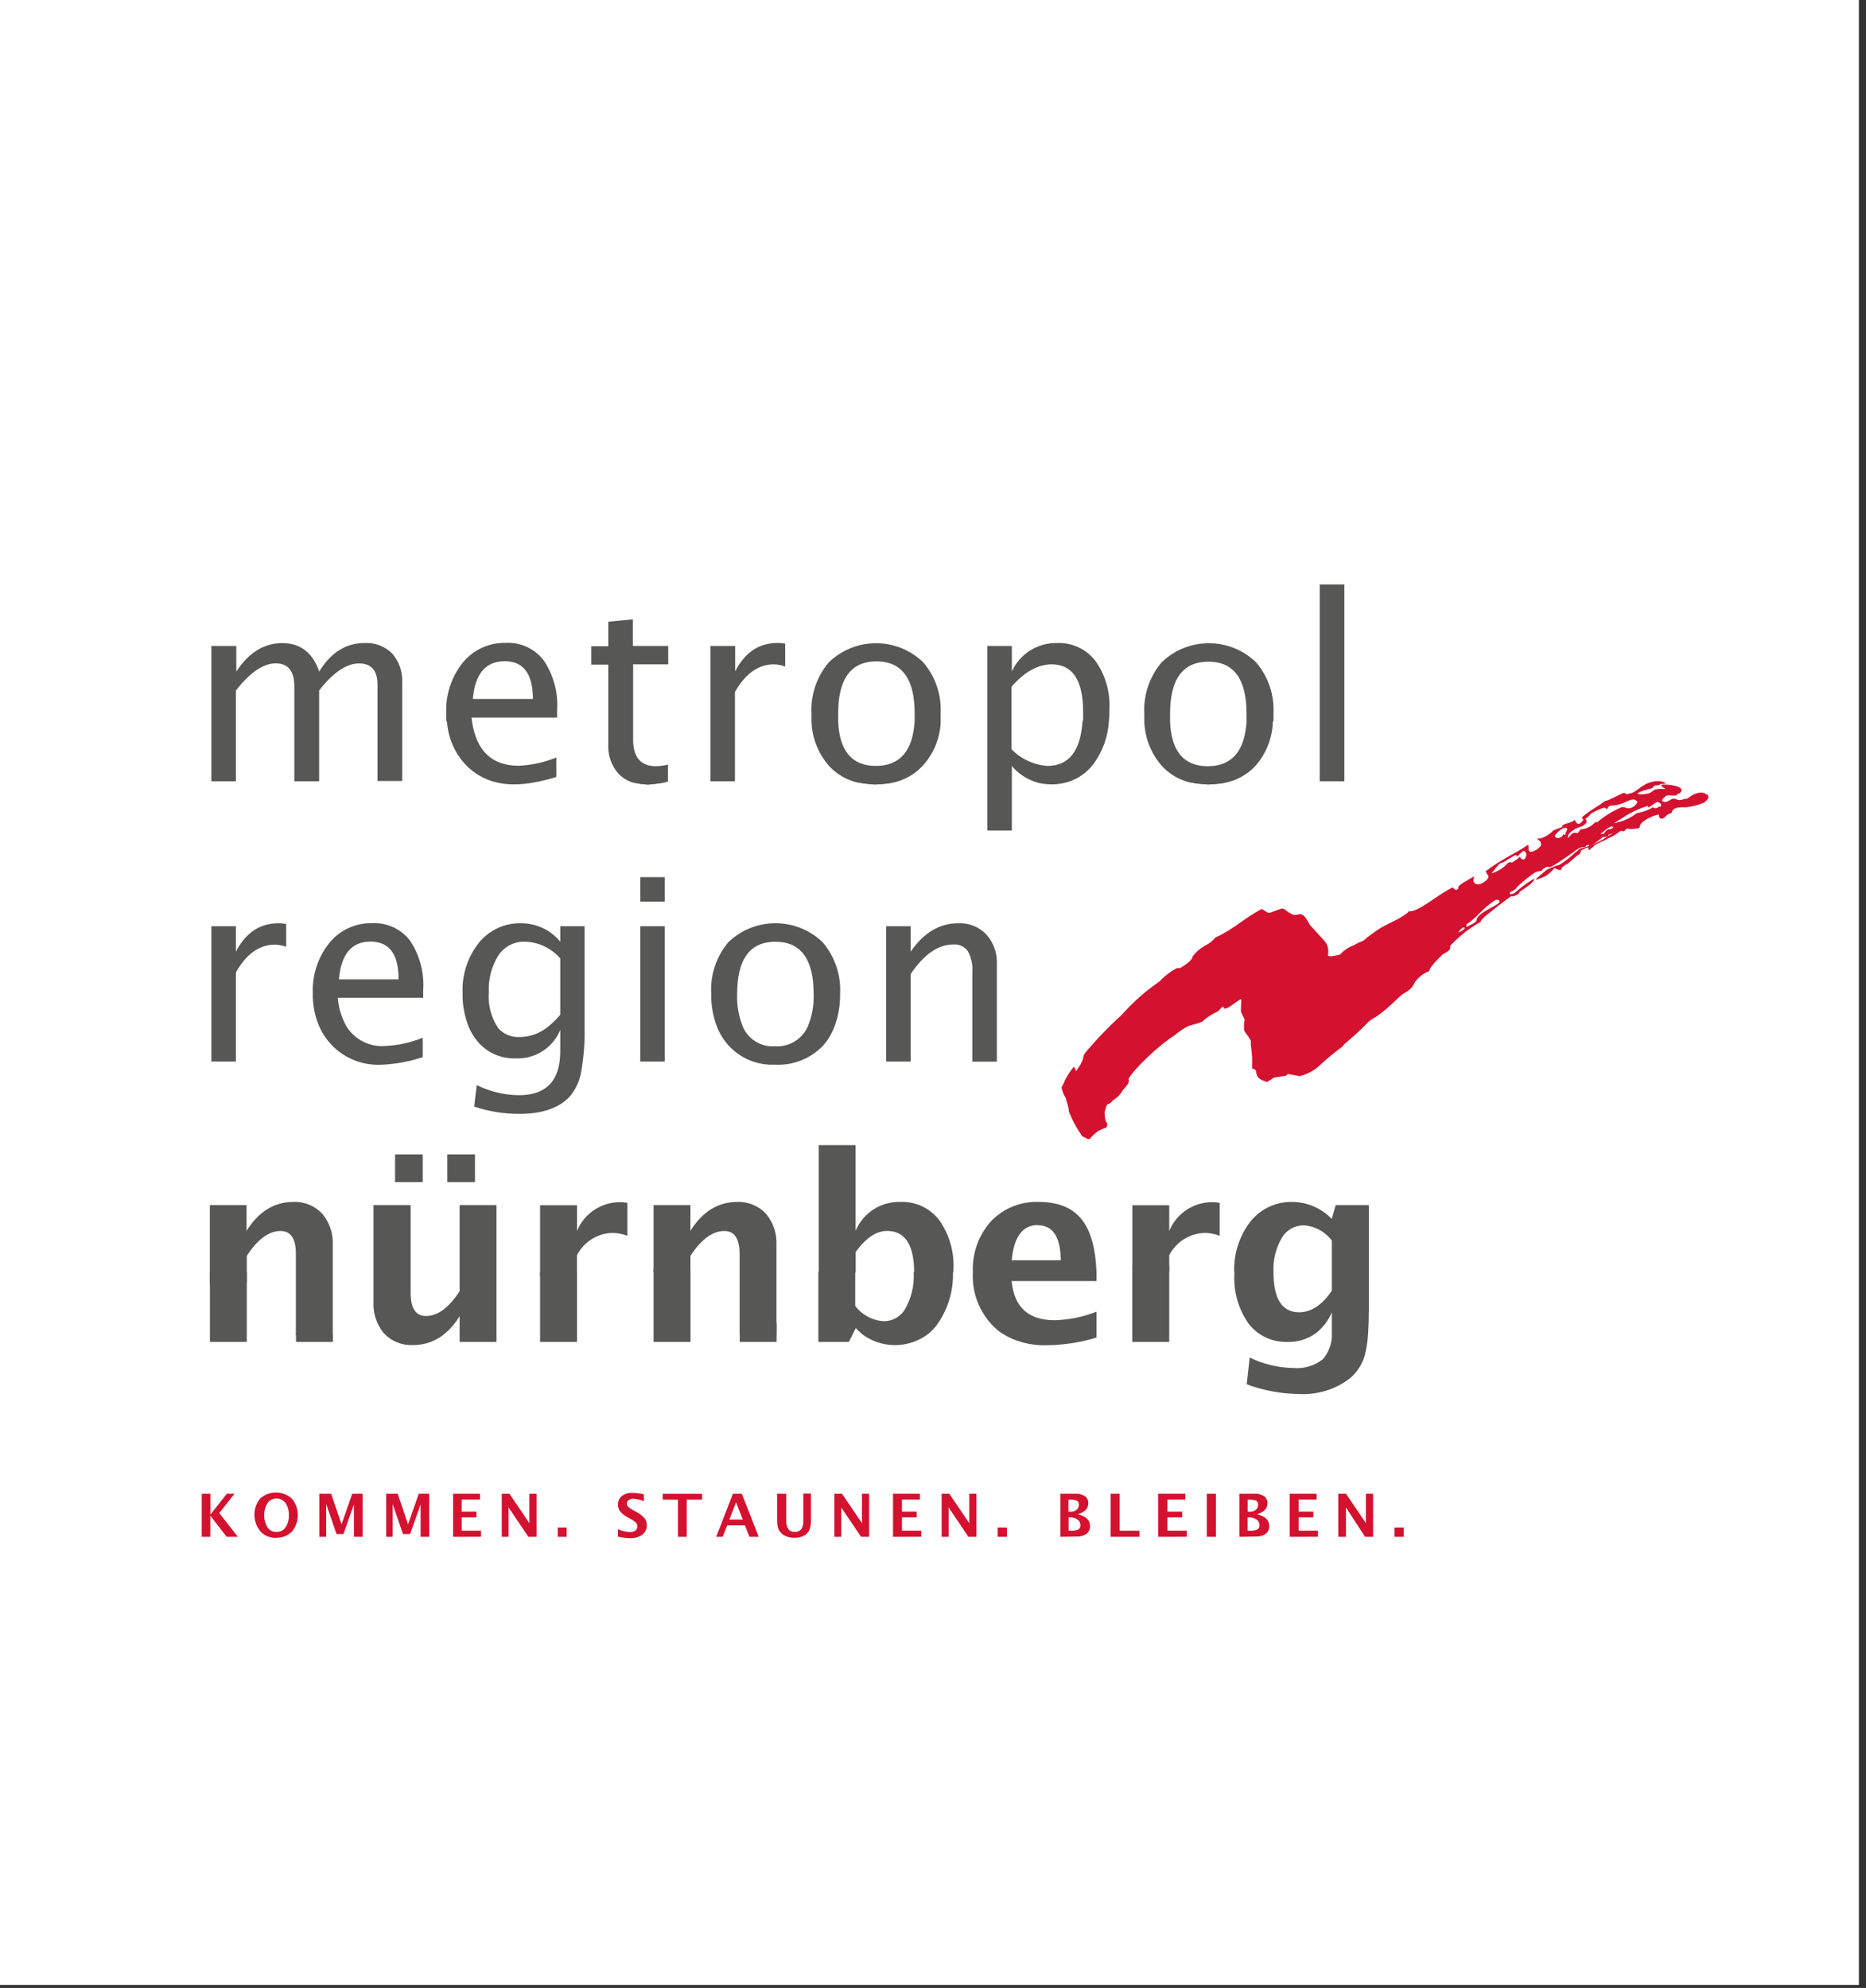 <?xml version="1.0" encoding="UTF-8"?>
<svg xmlns="http://www.w3.org/2000/svg" xmlns:xlink="http://www.w3.org/1999/xlink" width="244px" height="260px" viewBox="0 0 244 260" version="1.1">
  <rect x="0" y="0" width="244" height="260" fill="#333333" stroke="none"/>
  <g id="Logo-/-Simpel" fill="none" fill-rule="evenodd" stroke="none" stroke-width="1">
    <rect id="Rectangle" width="243.07" height="259.6" x="0" y="0" fill="#FFF" fill-rule="nonzero"></rect>
    <path id="Path" fill="#D51130" fill-rule="nonzero" d="M211.15,108.77 L210.92,108.95 L210.92,108.95 L210.74,109.07 L209.59,109.79 L208.16,110.54 L206.55,111.02 C206.37,111.205 206.172,111.373 205.96,111.52 C205.348,112.106 204.678,112.629 203.96,113.08 C203.378,113.254 202.813,113.478 202.27,113.75 C201.92,114.01 200.9,114.9 200.9,114.9 L200.9,115.07 L202.05,114.61 C202.325,114.443 202.58,114.245 202.81,114.02 C203.16,113.67 203.2,113.52 203.33,113.56 C203.412,113.587 203.487,113.632 203.55,113.69 L203.88,113.78 L204.14,113.78 C204.147,113.672 204.185,113.567 204.25,113.48 C204.479,113.244 204.75,113.054 205.05,112.92 L205.59,112.46 L206.13,111.98 L206.61,111.65 C206.621,111.549 206.659,111.452 206.72,111.37 C206.81,111.28 206.53,111.29 206.94,111.13 C207.35,110.97 207.33,110.87 207.59,110.85 C207.85,110.83 207.59,111.24 207.83,111.18 C208.07,110.941 208.323,110.718 208.59,110.51 C209.041,110.257 209.505,110.026 209.98,109.82 C210.208,109.675 210.449,109.551 210.7,109.45 C210.935,109.346 211.16,109.219 211.37,109.07 L211.54,108.93 L211.54,108.93 C211.78,108.75 212.11,108.55 212.11,108.55 C211.773,108.471 211.419,108.552 211.15,108.77 Z"></path>
    <path id="Shape" fill="#D51130" fill-rule="nonzero" d="M222.71,103.69 C221.53,103.51 220.79,104.46 220.57,104.46 C220.14,104.46 220.05,104.64 219.57,104.64 C219.35,104.64 219.08,104.46 218.86,104.46 C218.4,104.46 218.07,105.04 217.53,104.85 L217.53,104.85 L217.36,104.78 C217.19,104.71 217.58,104.32 217.58,104.32 C217.91,104.02 218.02,104.01 218.24,104.01 C218.571,104.064 218.909,104.064 219.24,104.01 C219.24,103.81 219.67,103.78 219.72,103.68 C220.52,102.81 218.14,102.57 217.46,102.62 C216.61,102.86 218.46,103.25 217.46,103.18 C217.098,103.159 216.734,103.189 216.38,103.27 L215.82,103.66 C215.31,104.02 212.26,104.05 215.91,103.12 C216.1,103.12 216.29,102.74 216.35,102.74 C217.08,102.74 217.07,102.56 217.1,102.56 C218.73,102.49 216.97,102.15 216.9,102.15 C214.99,102.15 214.1,103.52 213.34,103.73 L212.66,103.88 C212.59,103.8 212.56,103.7 212.34,103.7 C212.12,103.7 210.41,104.7 209.87,104.77 C209.392,105.13 208.895,105.464 208.38,105.77 C208.38,105.77 206.84,106.77 206.84,106.96 C206.84,107.15 207.02,106.96 207.02,107.18 C207.02,107.4 206.58,107.76 206.4,107.76 C206.22,107.76 205.96,107.45 205.93,107.23 C205.37,107.75 204.27,107.64 204.27,108.16 C204.27,108.16 203.14,108.58 203.12,108.6 C203.005,108.731 202.877,108.852 202.74,108.96 C202.37,109.269 201.942,109.501 201.48,109.64 C201.334,109.655 201.186,109.655 201.04,109.64 C201.14,110.05 201.44,109.91 201.44,110.13 C201.44,110.35 201.53,110.26 201.53,110.53 C201.205,111.012 200.694,111.338 200.12,111.43 C199.68,111.17 199.97,110.77 199.82,110.48 C197.94,111.77 196.37,112.32 194.27,113.96 C194.27,114.16 194.44,114.11 194.44,114.34 C194.44,114.34 195.07,114.64 194.09,115.34 C193.91,115.47 193.31,115.88 192.87,115.54 C192.43,115.2 192.87,114.72 192.7,114.63 C192.5,114.82 190.7,115.7 190.7,116 C190.7,116.3 190.6,116.32 190.39,116.4 C190.14,116.32 190.06,116.15 189.95,116.05 C189.435,116.318 188.935,116.611 188.45,116.93 C186.73,118.04 185.26,119.26 184.18,119.19 C184.18,119.39 183.4,119.8 183.05,120.06 C182.87,120.19 181.37,120.88 180.55,121.35 C179.756,121.85 179.001,122.408 178.29,123.02 C177.842,123.194 177.407,123.401 176.99,123.64 C176.314,123.885 175.712,124.298 175.24,124.84 C173.24,125.36 173.68,124.84 173.68,124.67 C173.75,124.028 173.526,123.388 173.07,122.93 C173.07,122.93 172.9,122.76 171.25,120.93 C170.12,118.67 169.83,120 168.96,119.58 C168.09,119.16 167.96,118.77 167.6,118.84 C167.48,118.84 166.21,119.32 166.12,119.36 C165.83,119.51 165.44,119.14 165.01,118.88 C162.71,120.05 161.36,121.53 158.93,122.61 C158.598,123.029 158.178,123.37 157.7,123.61 C157.016,123.975 156.417,124.479 155.94,125.09 C155.94,125.62 154.81,126.31 154.33,126.61 L153.9,126.61 C153.054,127.063 152.287,127.65 151.63,128.35 C149.788,129.616 148.109,131.104 146.63,132.78 C144.973,134.277 143.422,135.887 141.99,137.6 C141.794,137.8 141.67,138.061 141.64,138.34 C141.592,138.583 141.504,138.816 141.38,139.03 C141.21,139.46 141.08,139.42 140.77,140.03 C140.66,140.23 140.6,139.55 140.38,139.55 C139.926,140.113 139.534,140.723 139.21,141.37 C139.21,141.59 138.82,142.06 138.82,142.28 C138.917,142.762 139.107,143.221 139.38,143.63 C139.38,143.85 139.74,144.83 139.74,145.05 C139.74,145.63 140.09,145.93 140.09,146.16 C140.469,146.957 140.91,147.723 141.41,148.45 C141.41,148.67 141.77,148.68 141.95,148.81 C142.13,148.94 142.2,149 142.49,148.97 C144.05,147.06 144.83,147.97 144.79,146.97 C144.38,146.44 144.5,145.64 144.42,145.57 C144.51,145.19 144.68,144.39 144.91,144.39 C145.14,144.39 145.41,144.06 145.55,143.9 C146.03,143.605 146.437,143.205 146.74,142.73 C146.74,142.51 147.87,141.73 147.56,141.12 C148.17,139.93 151.44,136.75 153.62,135.39 C154.174,134.91 154.785,134.5 155.44,134.17 C155.44,134.17 157.36,133.7 157.36,133.48 C157.881,133.024 158.463,132.644 159.09,132.35 C159.31,132.35 159.94,131.45 159.97,131.67 C160.07,132.51 161.64,130.91 162.3,130.67 C162.36,130.75 162.19,132.33 162.3,132.41 L162.75,133.34 C162.667,133.775 162.644,134.219 162.68,134.66 C162.68,135.07 163.79,136.01 163.54,136.44 C163.6,136.96 163.73,138.09 163.73,138.31 L163.73,139.79 C164.81,139.79 163.52,140.99 165.73,141.51 C165.93,141.29 166.08,141.32 166.46,141.01 C167.08,140.75 168.28,140.8 168.28,140.58 C168.28,140.36 168.89,140.58 169.93,140.75 C170.862,140.524 171.726,140.078 172.45,139.45 C173.438,138.523 174.48,137.655 175.57,136.85 C175.83,136.38 176.57,136.07 178.96,133.64 C179.61,132.96 179.74,133.55 183.21,130.17 C183.37,130.02 184.48,129.48 184.76,128.92 C185.194,128.024 185.963,127.335 186.9,127 C186.9,126.45 188.52,124.95 188.61,124.86 C188.7,124.77 189.61,124.33 189.61,124.11 C189.61,123.89 189.61,123.72 189.7,123.63 C190.838,122.415 192.157,121.382 193.61,120.57 C193.61,120.17 195.29,119.01 195.29,118.97 C195.29,118.93 197.52,117.24 197.55,117.24 C197.653,117.247 197.757,117.247 197.86,117.24 C197.86,117.24 198.17,117.13 198.41,117 C198.65,116.87 198.66,116.82 198.66,116.71 C198.66,116.6 200.87,115.36 200.57,114.93 C199.673,115.477 198.826,116.103 198.04,116.8 C197.873,116.89 197.689,116.944 197.5,116.96 C197.58,116.96 197.41,116.96 197.41,116.73 C197.66,116.57 198.3,116.31 198.3,116.09 C199.052,115.348 199.873,114.679 200.75,114.09 C200.96,114.01 201.58,113.83 201.58,113.96 C201.58,113.74 202.11,113.38 202.33,113.38 C202.403,113.39 202.477,113.39 202.55,113.38 C202.55,113.77 205.83,111.38 205.83,111.38 C206.125,111.127 206.464,110.93 206.83,110.8 C207.05,110.8 207.41,110.8 207.41,110.58 C207.41,110.58 207.41,110.58 207.41,110.58 C207.63,110.58 207.76,110.31 207.76,110.58 C207.76,111.09 209.54,109.47 209.58,109.47 C209.8,109.47 210.33,109.47 210.33,109.25 C210.335,109.22 210.335,109.19 210.33,109.16 C210.33,109.16 210.33,109.16 210.33,109.16 C210.693,109.093 211.035,108.942 211.33,108.72 C211.58,108.57 211.78,108.67 212.41,108.72 C212.467,108.526 212.638,108.387 212.84,108.37 C213.169,108.449 213.511,108.449 213.84,108.37 C214.08,108.37 214.42,108.37 214.42,108.1 C214.42,107.31 216.92,106.35 216.93,106.57 C216.93,107.26 217.39,107.07 217.62,106.96 C218.16,106.27 218.62,106.44 218.62,106.22 C218.72,105.74 219.26,105.52 220.39,105.59 C221.241,105.511 222.075,105.298 222.86,104.96 C223.82,104.16 223.33,103.92 222.71,103.69 Z M190.71,121.91 C190.859,121.671 191.061,121.469 191.3,121.32 C192,121.2 191,121.91 190.73,121.92 L190.71,121.91 Z M196,118.1 C195.42,118.6 193.07,119.49 193.07,120.39 C193.07,120.61 192.16,121.05 191.75,121.23 L191.75,120.9 C193.15,120.01 193.81,118.81 195.58,117.69 L195.88,117.69 C196.2,117.75 196.05,117.89 196,118.1 Z M199,112.36 C198.77,112.26 198.81,112.09 198.76,112.01 C198.6,112.3 197.65,112.82 197.65,112.85 C197.65,112.63 197.49,112.78 197.19,112.85 C196.612,113.516 195.85,113.997 195,114.23 C195.43,113.83 196,112.83 196.41,112.83 C196.63,112.83 197.97,111.83 198.23,111.83 C198.49,111.83 198.1,112.01 198.32,112.01 C198.54,112.01 199.03,111.3 199.25,111.3 C199.47,111.3 199.62,111.73 199.6,111.79 C199.37,112.74 199.08,112.36 199.08,112.36 L199,112.36 Z M204.63,109.16 C204.63,109.16 204.56,109.3 204.43,109.08 C204.19,109.61 204.1,109.46 203.81,109.61 C203.63,109.61 203.39,109.61 203.3,109.3 C203.394,109.178 203.494,109.061 203.6,108.95 C203.838,108.672 204.136,108.45 204.47,108.3 C205.21,108.16 204.87,108.63 204.7,108.94 C204.691,109.014 204.697,109.089 204.72,109.16 L204.63,109.16 Z M206.3,108.96 C205.7,108.9 205.73,108.81 205.03,109.61 C204.999,109.368 205.08,109.125 205.25,108.95 C205.667,108.558 206.171,108.27 206.72,108.11 C206.96,108.11 207.47,107.69 207.47,107.45 C207.47,107.21 207.39,107.22 207.29,107.09 C207.527,106.956 207.737,106.78 207.91,106.57 C207.91,106.35 209.55,105.64 209.77,105.64 C209.99,105.64 209.99,105.82 210.15,105.82 C210.22,105.66 210.39,105.37 210.62,105.37 C212.03,105.37 212.95,104.57 213.5,104.57 C213.745,104.552 213.982,104.667 214.12,104.87 C213.927,105.347 213.483,105.675 212.97,105.72 C212.75,105.72 212.35,105.54 212.13,105.54 C210.94,106.027 209.836,106.702 208.86,107.54 C208.823,107.56 208.78,107.561 208.742,107.543 C208.705,107.526 208.678,107.491 208.67,107.45 C208.231,107.974 207.623,108.328 206.95,108.45 C206.87,108.45 206.81,108.45 206.73,108.45 C206.65,108.45 206.49,108.77 206.32,108.94 L206.3,108.96 Z M210.37,108.46 C210.18,108.46 209.96,108.7 209.77,108.95 L209.67,109.08 C209.23,109.08 209.27,109.01 209.36,108.95 C209.396,108.942 209.434,108.942 209.47,108.95 C209.831,108.578 210.259,108.276 210.73,108.06 C210.815,108.075 210.892,108.117 210.95,108.18 C211,108.24 210.67,108.46 210.45,108.46 L210.37,108.46 Z M217.02,105.46 C216.41,105.89 216.25,105.65 216.18,105.57 C215.52,105.965 214.79,106.23 214.03,106.35 C213.153,107.029 212.123,107.482 211.03,107.67 C211.62,107.29 212.13,107.02 212.74,106.59 C213.591,106.106 214.489,105.71 215.42,105.41 C215.72,105.41 215.24,105.58 215.54,105.58 C215.84,105.58 216.54,104.79 216.81,104.9 C217.45,105.16 217.15,105.48 217.1,105.51 L217.02,105.46 Z"></path>
    <path id="Shape" fill="#D51130" d="M182.34,201 L182.34,199.78 L183.56,199.78 L183.56,201 L182.34,201 Z M175,201 L175,195.36 L176,195.36 L178.61,199.21 L178.61,195.36 L179.55,195.36 L179.55,201 L178.5,201 L176,197.16 L176,201 L175,201 Z M168.64,201 L168.64,195.36 L172.16,195.36 L172.16,196.13 L169.81,196.13 L169.81,197.7 L171.74,197.7 L171.74,198.45 L169.81,198.45 L169.81,200.19 L172.34,200.19 L172.34,200.99 L168.64,201 Z M163.16,200.2 L163.41,200.2 C163.751,200.222 164.093,200.167 164.41,200.04 C164.606,199.916 164.715,199.691 164.69,199.46 C164.69,199.172 164.548,198.902 164.31,198.74 C164.038,198.541 163.707,198.439 163.37,198.45 L163.14,198.45 L163.14,200.19 L163.16,200.2 Z M163.16,197.71 L163.44,197.71 C163.72,197.725 163.997,197.64 164.22,197.47 C164.413,197.307 164.52,197.063 164.51,196.81 C164.535,196.602 164.443,196.398 164.27,196.28 C163.992,196.164 163.69,196.116 163.39,196.14 L163.15,196.14 L163.15,197.71 L163.16,197.71 Z M162.06,201 L162.06,195.36 L164,195.36 C164.453,195.33 164.904,195.442 165.29,195.68 C165.588,195.893 165.758,196.244 165.74,196.61 C165.74,197.277 165.29,197.757 164.39,198.05 C165.443,198.303 165.97,198.82 165.97,199.6 C165.981,199.987 165.811,200.357 165.51,200.6 C165.122,200.863 164.658,200.989 164.19,200.96 L162.06,201 Z M157.8,201 L157.8,195.36 L159,195.36 L159,201 L157.8,201 Z M151.44,201 L151.44,195.36 L155,195.36 L155,196.13 L152.65,196.13 L152.65,197.7 L154.58,197.7 L154.58,198.45 L152.65,198.45 L152.65,200.19 L155.18,200.19 L155.18,200.99 L151.44,201 Z M145.23,201 L145.23,195.36 L146.4,195.36 L146.4,200.2 L149,200.2 L149,201 L145.23,201 Z M139.75,200.2 L140,200.2 C140.341,200.222 140.683,200.167 141,200.04 C141.196,199.916 141.305,199.691 141.28,199.46 C141.28,199.172 141.138,198.902 140.9,198.74 C140.628,198.541 140.297,198.439 139.96,198.45 L139.73,198.45 L139.73,200.19 L139.75,200.2 Z M139.75,197.71 L140,197.71 C140.28,197.725 140.557,197.64 140.78,197.47 C140.973,197.307 141.08,197.063 141.07,196.81 C141.095,196.602 141.003,196.398 140.83,196.28 C140.552,196.164 140.25,196.116 139.95,196.14 L139.71,196.14 L139.71,197.71 L139.75,197.71 Z M138.65,201 L138.65,195.36 L140.57,195.36 C141.023,195.33 141.474,195.442 141.86,195.68 C142.158,195.893 142.328,196.244 142.31,196.61 C142.31,197.277 141.86,197.757 140.96,198.05 C142.013,198.303 142.54,198.82 142.54,199.6 C142.551,199.987 142.381,200.357 142.08,200.6 C141.689,200.865 141.221,200.991 140.75,200.96 L138.65,201 Z M130.45,201 L130.45,199.78 L131.67,199.78 L131.67,201 L130.45,201 Z M123.13,201 L123.13,195.36 L124.13,195.36 L126.74,199.21 L126.74,195.36 L127.68,195.36 L127.68,201 L126.63,201 L124.04,197.15 L124.04,201 L123.13,201 Z M116.77,201 L116.77,195.36 L120.29,195.36 L120.29,196.13 L117.94,196.13 L117.94,197.7 L119.87,197.7 L119.87,198.45 L117.94,198.45 L117.94,200.19 L120.47,200.19 L120.47,200.99 L116.77,201 Z M109.1,201 L109.1,195.36 L110.1,195.36 L112.71,199.21 L112.71,195.36 L113.65,195.36 L113.65,201 L112.6,201 L110,197.16 L110,201 L109.1,201 Z M101.64,195.36 L102.81,195.36 L102.81,198.81 C102.776,199.222 102.87,199.634 103.08,199.99 C103.292,200.248 103.618,200.383 103.95,200.35 C104.267,200.372 104.575,200.242 104.78,200 C104.981,199.663 105.072,199.271 105.04,198.88 L105.04,195.34 L106.04,195.34 L106.04,198.8 C106.055,199.202 106.005,199.604 105.89,199.99 C105.783,200.274 105.595,200.521 105.35,200.7 C104.93,200.997 104.423,201.145 103.91,201.12 C103.356,201.148 102.808,200.993 102.35,200.68 C102.096,200.498 101.899,200.249 101.78,199.96 C101.658,199.582 101.604,199.186 101.62,198.79 L101.62,195.34 L101.64,195.36 Z M95.38,198.74 L97.13,198.74 L96.25,196.49 L95.37,198.74 L95.38,198.74 Z M93.65,201 L95.84,195.36 L97,195.36 L99.21,201 L98,201 L97.41,199.5 L95.09,199.5 L94.5,201 L93.65,201 Z M88.65,201 L88.65,196.14 L86.65,196.14 L86.65,195.37 L91.8,195.37 L91.8,196.14 L89.8,196.14 L89.8,201 L88.65,201 Z M80.81,201 L80.81,200 C81.3,200.227 81.83,200.356 82.37,200.38 C82.622,200.395 82.872,200.324 83.08,200.18 C83.252,200.051 83.35,199.845 83.34,199.63 C83.346,199.462 83.289,199.298 83.18,199.17 C82.998,198.989 82.789,198.837 82.56,198.72 L82.18,198.51 C81.777,198.307 81.415,198.033 81.11,197.7 C80.904,197.442 80.794,197.12 80.8,196.79 C80.785,196.357 80.974,195.943 81.31,195.67 C81.699,195.374 82.181,195.225 82.67,195.25 C83.182,195.256 83.692,195.32 84.19,195.44 L84.19,196.34 C83.755,196.157 83.291,196.049 82.82,196.02 C82.599,196.01 82.381,196.073 82.2,196.2 C82.054,196.303 81.967,196.471 81.97,196.65 C81.967,196.802 82.025,196.95 82.13,197.06 C82.316,197.231 82.524,197.376 82.75,197.49 L83.15,197.71 C83.57,197.921 83.95,198.205 84.27,198.55 C84.776,199.229 84.657,200.186 84,200.72 C83.528,201.044 82.962,201.202 82.39,201.17 C81.858,201.161 81.329,201.097 80.81,200.98 L80.81,201 Z M72.93,201 L72.93,199.78 L74.1,199.78 L74.1,201 L72.93,201 Z M65.61,201 L65.61,195.36 L66.61,195.36 L69.22,199.21 L69.22,195.36 L70.16,195.36 L70.16,201 L69.09,201 L66.5,197.15 L66.5,201 L65.61,201 Z M59.25,201 L59.25,195.36 L62.77,195.36 L62.77,196.13 L60.37,196.13 L60.37,197.7 L62.3,197.7 L62.3,198.45 L60.37,198.45 L60.37,200.19 L62.9,200.19 L62.9,200.99 L59.25,201 Z M50.5,201 L50.5,195.36 L52,195.36 L53.36,199.36 L54.76,195.36 L56.12,195.36 L56.12,201 L55,201 L55,196.75 L53.63,200.63 L52.69,200.63 L51.34,196.7 L51.34,201 L50.5,201 Z M41.75,201 L41.75,195.36 L43.3,195.36 L44.66,199.36 L46.06,195.36 L47.42,195.36 L47.42,201 L46.28,201 L46.28,196.75 L44.91,200.63 L44,200.63 L42.65,196.7 L42.65,201 L41.75,201 Z M36.14,200.36 C36.611,200.376 37.058,200.154 37.33,199.77 C37.647,199.295 37.801,198.73 37.77,198.16 C37.799,197.599 37.645,197.045 37.33,196.58 C37.057,196.203 36.62,195.98 36.155,195.98 C35.69,195.98 35.253,196.203 34.98,196.58 C34.395,197.559 34.395,198.781 34.98,199.76 C35.237,200.142 35.67,200.367 36.13,200.36 L36.14,200.36 Z M36.14,201.14 C35.373,201.174 34.627,200.879 34.09,200.33 C33.026,199.095 32.988,197.278 34,196 C35.184,194.93 36.986,194.93 38.17,196 C39.206,197.254 39.206,199.066 38.17,200.32 C37.607,200.872 36.838,201.163 36.05,201.12 L36.14,201.14 Z M26.38,201 L26.38,195.36 L27.51,195.36 L27.51,198.09 L29.67,195.36 L30.67,195.36 L28.67,197.89 L31.11,201 L29.64,201 L27.5,198.23 L27.5,201 L26.38,201 Z"></path>
    <path id="Path" fill="#575756" fill-rule="nonzero" d="M121.53,174.34 L112.53,174.34 C115.156,176.457 118.904,176.457 121.53,174.34 Z"></path>
    <path id="Path" fill="#575756" fill-rule="nonzero" d="M107.05,175.51 L111,175.51 L111.58,174.34 L111.9,173.7 C112.114,173.926 112.341,174.14 112.58,174.34 L116.58,175.78 L121.53,174.34 C121.899,174.011 122.234,173.646 122.53,173.25 C123.963,171.241 124.694,168.816 124.61,166.35 L119.48,166.35 C119.48,166.35 119.48,166.44 119.48,166.49 C119.556,168.092 119.189,169.683 118.42,171.09 C117.864,172.143 116.771,172.801 115.58,172.8 C114.097,172.716 112.726,171.985 111.83,170.8 L111.83,166.31 L107.01,166.31 L107.01,175.48 L107.05,175.51 Z"></path>
    <rect id="Rectangle" width="4.82" height="1.17" x="38.71" y="174.34" fill="#575756" fill-rule="nonzero"></rect>
    <rect id="Rectangle" width="4.82" height="2.48" x="96.73" y="173.03" fill="#575756" fill-rule="nonzero"></rect>
    <polyline id="Path" fill="#575756" fill-rule="nonzero" points="75.45 174.34 75.45 166.34 70.62 166.34 70.62 174.34 70.62 174.34 70.62 175.51 75.45 175.51 75.45 174.34"></polyline>
    <polyline id="Path" fill="#575756" fill-rule="nonzero" points="90.29 174.34 90.29 165.99 85.46 165.99 85.46 174.34 85.46 174.34 85.46 175.51 90.29 175.51 90.29 174.34"></polyline>
    <polyline id="Path" fill="#575756" fill-rule="nonzero" points="152.89 174.34 152.89 165.53 148.06 165.53 148.06 174.34 148.06 174.34 148.06 175.51 152.89 175.51 152.89 174.34"></polyline>
    <path id="Shape" fill="#575756" fill-rule="nonzero" d="M143.38,166.33 C143.26,163.357 142.663,161.14 141.59,159.68 C140.383,158.027 138.47,157.2 135.85,157.2 C133.488,157.101 131.199,158.027 129.57,159.74 C127.96,161.548 127.114,163.911 127.21,166.33 L127.21,166.33 L127.21,166.42 C127.073,168.993 128.011,171.506 129.8,173.36 C130.16,173.727 130.551,174.062 130.97,174.36 L130.97,174.36 C132.73,175.466 134.783,176.016 136.86,175.94 C139.07,175.919 141.265,175.582 143.38,174.94 L143.38,171.55 C141.633,172.242 139.778,172.621 137.9,172.67 C134.48,172.67 132.607,170.963 132.28,167.55 L143.38,167.55 C143.38,167.14 143.38,166.75 143.38,166.37 L143.38,166.33 Z M135.71,160.25 C137.677,160.25 138.677,161.777 138.71,164.83 L132.29,164.83 C132.577,161.757 133.717,160.22 135.71,160.22 L135.71,160.25 Z"></path>
    <rect id="Rectangle" width="3.62" height="3.62" x="58.49" y="150.98" fill="#575756" fill-rule="nonzero"></rect>
    <rect id="Rectangle" width="3.62" height="3.62" x="51.66" y="150.98" fill="#575756" fill-rule="nonzero"></rect>
    <polygon id="Path" fill="#575756" fill-rule="nonzero" points="27.45 174.34 27.45 174.34 27.45 175.51 32.27 175.51 32.27 174.34 32.27 174.34 32.27 166.34 27.45 166.34"></polygon>
    <path id="Path" fill="#575756" fill-rule="nonzero" d="M32.27 167.82L32.27 164.25C33.683 162.083 35.157 161 36.69 161 38.023 161 38.69 162 38.69 164L38.69 174.64 43.51 174.64 43.51 162.86C43.592 161.353 43.095 159.872 42.12 158.72 41.143 157.685 39.762 157.13 38.34 157.2 35.853 157.2 33.82 158.46 32.24 160.98L32.24 157.61 27.44 157.61 27.44 167.82M58.27 174.34C58.988 173.704 59.606 172.962 60.1 172.14L60.1 175.51 64.92 175.51 64.92 157.61 60.1 157.61 60.1 166.34 60.1 166.34 60.1 168.88C58.687 171.04 57.22 172.12 55.7 172.12 54.367 172.12 53.7 171.12 53.7 169.12L53.7 157.61 48.84 157.61 48.84 170.26C48.762 171.736 49.232 173.189 50.16 174.34L50.16 174.34 50.22 174.4C51.197 175.435 52.578 175.99 54 175.92 55.566 175.937 57.083 175.374 58.26 174.34M152.89 161L152.89 157.63 148.07 157.63 148.07 166.36 152.89 166.36 152.89 164.17C153.796 162.407 155.598 161.285 157.58 161.25 158.234 161.264 158.88 161.393 159.49 161.63L159.49 157.33C159.195 157.264 158.893 157.23 158.59 157.23 156.095 157.193 153.833 158.69 152.89 161L152.89 161z"></path>
    <path id="Shape" fill="#575756" fill-rule="nonzero" d="M161.41,166.34 C161.41,166.447 161.41,166.553 161.41,166.66 C161.285,168.966 161.944,171.246 163.28,173.13 C163.636,173.585 164.049,173.992 164.51,174.34 L164.51,174.34 C165.625,175.137 166.97,175.548 168.34,175.51 C169.689,175.554 171.014,175.142 172.1,174.34 L172.1,174.34 C172.998,173.625 173.703,172.697 174.15,171.64 L174.15,174.08 C174.15,174.16 174.15,174.25 174.15,174.33 L174.15,174.33 C174.226,175.592 173.798,176.833 172.96,177.78 C171.866,178.639 170.485,179.046 169.1,178.92 C167.127,178.88 165.185,178.413 163.41,177.55 L163.02,181.05 C165.183,181.849 167.465,182.279 169.77,182.32 C172.215,182.473 174.633,181.73 176.57,180.23 C177.503,179.418 178.172,178.345 178.49,177.15 C178.718,176.222 178.855,175.274 178.9,174.32 L178.9,174.32 C178.96,173.433 178.99,172.41 178.99,171.25 L178.99,157.61 L174.65,157.61 L174.14,159.42 C172.811,158.038 170.987,157.239 169.07,157.2 C166.901,157.128 164.827,158.089 163.48,159.79 C162.055,161.667 161.314,163.974 161.38,166.33 L161.41,166.34 Z M174.14,168.83 C172.86,170.697 171.443,171.63 169.89,171.63 C167.643,171.63 166.52,169.88 166.52,166.38 L166.52,166.33 C166.452,164.787 166.826,163.257 167.6,161.92 C168.194,160.882 169.304,160.247 170.5,160.26 C171.952,160.357 173.287,161.088 174.15,162.26 L174.15,168.86 L174.14,168.83 Z"></path>
    <path id="Path" fill="#575756" fill-rule="nonzero" d="M75.45 161L75.45 157.63 70.62 157.63 70.62 166.94 75.44 166.94 75.44 164.17C76.346 162.407 78.148 161.285 80.13 161.25 80.784 161.264 81.43 161.393 82.04 161.63L82.04 157.33C81.745 157.264 81.443 157.23 81.14 157.23 78.649 157.197 76.391 158.693 75.45 161L75.45 161zM96.38 157.2C93.893 157.2 91.86 158.46 90.28 160.98L90.28 157.61 85.46 157.61 85.46 166.34 90.28 166.34 90.28 164.25C91.7 162.083 93.177 161 94.71 161 96.043 161 96.71 162 96.71 164L96.71 174.29 101.53 174.29 101.53 162.86C101.612 161.353 101.115 159.872 100.14 158.72 99.167 157.691 97.795 157.136 96.38 157.2zM117.73 157.2C115.185 157.125 112.858 158.629 111.88 160.98L111.88 150.34 107.06 150.34 107.06 166.34 109.89 169.78 111.89 166.34 111.89 163.74C113.223 161.907 114.593 160.99 116 160.99 118.327 160.99 119.507 162.773 119.54 166.34L122.15 170.15 124.67 166.33C124.67 166.243 124.67 166.157 124.67 166.07 124.801 163.756 124.146 161.465 122.81 159.57 121.605 157.999 119.709 157.114 117.73 157.2z"></path>
    <polygon id="Path" fill="#575756" fill-rule="nonzero" points="107.05 150.34 109.65 156.3 111.88 150.34 111.88 149.77 107.05 149.77"></polygon>
    <path id="Shape" fill="#575756" fill-rule="nonzero" d="M109.09,134.34 L109.09,134.34 C109.622,132.942 109.88,131.455 109.85,129.96 C109.983,127.51 109.167,125.103 107.57,123.24 C104.129,119.915 98.671,119.915 95.23,123.24 C93.65,125.125 92.852,127.544 93,130 C92.973,131.483 93.235,132.957 93.77,134.34 L93.77,134.34 C94.128,135.221 94.635,136.033 95.27,136.74 C96.82,138.431 99.038,139.35 101.33,139.25 C103.684,139.375 105.977,138.47 107.61,136.77 C108.246,136.056 108.748,135.233 109.09,134.34 L109.09,134.34 Z M101.34,136.84 C99.559,136.97 97.888,135.97 97.16,134.34 L97.16,134.34 C96.592,132.966 96.329,131.485 96.39,130 C96.39,125.447 98.057,123.17 101.39,123.17 C104.723,123.17 106.39,125.437 106.39,129.97 C106.451,131.468 106.178,132.961 105.59,134.34 L105.59,134.34 C104.821,135.967 103.136,136.959 101.34,136.84 L101.34,136.84 Z"></path>
    <polygon id="Path" fill="#575756" fill-rule="nonzero" points="83.72 134.34 83.72 138.84 86.93 138.84 86.93 134.34 86.93 121.14 83.72 121.14"></polygon>
    <rect id="Rectangle" width="3.21" height="3.21" x="83.72" y="114.72" fill="#575756" fill-rule="nonzero"></rect>
    <path id="Path" fill="#575756" fill-rule="nonzero" d="M73.26 123.16C72.007 121.633 70.135 120.748 68.16 120.75 66.022 120.691 63.978 121.63 62.63 123.29 61.148 125.154 60.388 127.491 60.49 129.87 60.454 131.396 60.73 132.914 61.3 134.33L65.3 137.17 65.06 134.33C64.196 132.988 63.796 131.401 63.92 129.81 63.827 128.096 64.268 126.394 65.18 124.94 65.949 123.785 67.263 123.111 68.65 123.16 70.427 123.213 72.101 124.012 73.26 125.36L73.26 132.71C72.766 133.308 72.209 133.851 71.6 134.33L71.6 134.33C70.585 135.151 69.325 135.609 68.02 135.63 66.867 135.714 65.747 135.228 65.02 134.33L61.3 134.33C61.573 134.97 61.933 135.569 62.37 136.11 63.591 137.638 65.465 138.495 67.42 138.42 69.958 138.542 72.297 137.051 73.26 134.7L73.26 137.49C73.26 141.323 71.45 143.24 67.83 143.24 65.924 143.215 64.048 142.764 62.34 141.92L62 144.73C63.912 145.365 65.915 145.686 67.93 145.68 70.883 145.68 73.063 144.937 74.47 143.45 75.272 142.515 75.802 141.376 76 140.16 76.336 138.239 76.484 136.29 76.44 134.34L76.44 134.34C76.44 134.233 76.44 134.127 76.44 134.02L76.44 121.14 73.26 121.14 73.26 123.16zM30.85 124.47L30.85 121.14 27.64 121.14 27.64 138.84 30.85 138.84 30.85 127.17C32.217 124.757 33.917 123.55 35.95 123.55 36.452 123.565 36.948 123.659 37.42 123.83L37.42 120.83C37.089 120.779 36.755 120.752 36.42 120.75 33.98 120.75 32.123 121.99 30.85 124.47z"></path>
    <path id="Shape" fill="#575756" fill-rule="nonzero" d="M48.64,120.74 C46.485,120.697 44.43,121.648 43.07,123.32 C41.573,125.186 40.802,127.53 40.9,129.92 C40.871,131.444 41.175,132.956 41.79,134.35 L41.79,134.35 C42.183,135.204 42.713,135.988 43.36,136.67 C45.025,138.403 47.349,139.344 49.75,139.26 C51.632,139.194 53.494,138.858 55.28,138.26 L55.28,135.72 C53.714,136.359 52.05,136.725 50.36,136.8 C48.366,136.956 46.447,136.008 45.36,134.33 L45.36,134.33 C44.679,133.156 44.272,131.843 44.17,130.49 L55.34,130.49 L55.34,129.49 C55.492,127.194 54.88,124.912 53.6,123 C52.418,121.478 50.564,120.634 48.64,120.74 L48.64,120.74 Z M44.32,128.09 C44.6,124.797 45.973,123.15 48.44,123.15 C50.907,123.15 52.133,124.797 52.12,128.09 L44.32,128.09 Z"></path>
    <path id="Path" fill="#575756" fill-rule="nonzero" d="M125.31 120.75C122.857 120.75 120.78 121.99 119.08 124.47L119.08 121.14 115.87 121.14 115.87 138.84 119.08 138.84 119.08 127.39C120.82 124.817 122.673 123.53 124.64 123.53 125.381 123.46 126.106 123.782 126.55 124.38 127.015 125.236 127.22 126.209 127.14 127.18L127.14 138.85 130.35 138.85 130.35 126.13C130.424 124.697 129.932 123.293 128.98 122.22 128.026 121.223 126.688 120.687 125.31 120.75zM158 102.59C158.8 102.594 159.598 102.511 160.38 102.34L155.77 102.34C156.501 102.51 157.249 102.594 158 102.59L158 102.59z"></path>
    <path id="Shape" fill="#575756" fill-rule="nonzero" d="M58.45,94.34 C58.574,96.451 59.43,98.452 60.87,100 C61.969,101.166 63.389,101.98 64.95,102.34 L64.95,102.34 C65.698,102.51 66.463,102.593 67.23,102.59 C68.096,102.581 68.959,102.497 69.81,102.34 L69.81,102.34 C70.803,102.157 71.785,101.916 72.75,101.62 L72.75,99.07 C71.184,99.709 69.52,100.075 67.83,100.15 C64.33,100.15 62.293,98.217 61.72,94.35 L61.72,94.35 C61.72,94.183 61.697,94.017 61.65,93.85 L72.85,93.85 L72.85,92.85 C72.996,90.552 72.377,88.27 71.09,86.36 C69.904,84.819 68.031,83.965 66.09,84.08 C63.935,84.037 61.88,84.988 60.52,86.66 C59.023,88.526 58.252,90.87 58.35,93.26 C58.35,93.63 58.35,94 58.35,94.35 L58.45,94.34 Z M66,86.48 C68.453,86.48 69.68,88.127 69.68,91.42 L61.83,91.42 C62.11,88.127 63.5,86.48 66,86.48 Z"></path>
    <path id="Path" fill="#575756" fill-rule="nonzero" d="M38.5 102.18L41.73 102.18 41.73 90.31C43.557 87.95 45.3 86.77 46.96 86.77 48.62 86.77 49.42 87.77 49.36 89.77L49.36 102.14 52.59 102.14 52.59 94.34 52.59 94.34 52.59 89.34C52.677 87.938 52.214 86.557 51.3 85.49 50.346 84.527 49.023 84.02 47.67 84.1 45.237 84.1 43.26 85.343 41.74 87.83 40.88 85.35 39.267 84.11 36.9 84.11 34.533 84.11 32.533 85.35 30.9 87.83L30.9 84.48 27.64 84.48 27.64 102.18 30.85 102.18 30.85 90.31C32.697 87.943 34.43 86.76 36.05 86.76 37.67 86.76 38.483 87.76 38.49 89.76L38.49 102.13 38.5 102.18zM96.1 94.34L96.1 90.51C97.467 88.097 99.167 86.89 101.2 86.89 101.702 86.905 102.198 86.999 102.67 87.17L102.67 84.17C102.339 84.119 102.005 84.092 101.67 84.09 99.243 84.09 97.397 85.33 96.13 87.81L96.13 84.48 92.89 84.48 92.89 102.18 96.1 102.18 96.1 94.34zM114.48 102.59C115.28 102.594 116.078 102.511 116.86 102.34L112.25 102.34C112.981 102.51 113.729 102.594 114.48 102.59L114.48 102.59z"></path>
    <path id="Shape" fill="#575756" fill-rule="nonzero" d="M123,94.34 C123,94.01 123,93.59 123,93.34 C123.133,90.89 122.317,88.483 120.72,86.62 C117.279,83.295 111.821,83.295 108.38,86.62 C106.788,88.497 105.975,90.912 106.11,93.37 C106.11,93.72 106.11,94.05 106.11,94.37 L106.11,94.37 C106.18,96.478 106.966,98.499 108.34,100.1 C109.352,101.236 110.695,102.027 112.18,102.36 L114.4,102.61 L116.78,102.36 C118.274,102.038 119.633,101.263 120.67,100.14 C122.062,98.601 122.884,96.632 123,94.56 L123,94.56 L123,94.34 Z M119.6,94.34 C119.353,98.227 117.663,100.17 114.53,100.17 C111.397,100.17 109.753,98.223 109.6,94.33 L109.6,94.33 C109.6,94.01 109.6,93.677 109.6,93.33 C109.6,88.777 111.267,86.5 114.6,86.5 C117.933,86.5 119.6,88.767 119.6,93.3 C119.6,93.66 119.6,94.01 119.6,94.3 L119.6,94.3 L119.6,94.34 Z"></path>
    <polyline id="Path" fill="#575756" fill-rule="nonzero" points="172.57 94.34 172.57 102.18 175.79 102.18 175.79 94.34 175.79 94.34 175.79 76.44 172.57 76.44 172.57 94.34"></polyline>
    <path id="Path" fill="#575756" fill-rule="nonzero" d="M135.59 102.34C136.842 102.669 138.158 102.669 139.41 102.34L139.41 102.34C140.849 101.957 142.114 101.097 143 99.9 144.186 98.277 144.88 96.347 145 94.34L143 91.29 141.55 94.34C141.297 98.227 139.767 100.17 136.96 100.17 135.184 100.044 133.516 99.272 132.27 98L132.27 89.81C133.977 87.863 135.727 86.89 137.52 86.89 140.26 86.89 141.63 88.967 141.63 93.12 141.63 93.55 141.63 93.96 141.63 94.34L145 94.34C145.047 93.847 145.07 93.333 145.07 92.8 145.199 90.529 144.55 88.282 143.23 86.43 142.04 84.888 140.176 84.019 138.23 84.1 135.689 84.042 133.359 85.506 132.31 87.82L132.31 84.48 129.1 84.48 129.1 102.34 129.1 102.34 129.1 108.62 132.31 108.62 132.31 100.18C133.176 101.221 134.337 101.974 135.64 102.34M84.72 102.59C85.394 102.58 86.065 102.496 86.72 102.34L82.85 102.34C83.458 102.513 84.088 102.597 84.72 102.59z"></path>
    <path id="Path" fill="#575756" fill-rule="nonzero" d="M82.75 86.89L87.38 86.89 87.38 84.48 82.75 84.48 82.75 81 79.54 81.31 79.54 84.52 77.32 84.52 77.32 86.93 79.54 86.93 79.54 97.33C79.455 98.761 79.948 100.167 80.91 101.23 81.449 101.776 82.121 102.173 82.86 102.38L84.73 102.63 86.73 102.38 87.34 102.23 87.34 100C86.833 100.128 86.313 100.198 85.79 100.21 83.79 100.21 82.79 99.053 82.79 96.74L82.79 86.89 82.75 86.89zM166.52 94.34C166.52 94 166.52 93.667 166.52 93.34 166.653 90.89 165.837 88.483 164.24 86.62 160.799 83.295 155.341 83.295 151.9 86.62 150.308 88.497 149.495 90.912 149.63 93.37 149.63 93.72 149.63 94.05 149.63 94.37L149.63 94.37C149.7 96.478 150.486 98.499 151.86 100.1 152.872 101.236 154.215 102.027 155.7 102.36L158 102.61 160.3 102.36C161.794 102.038 163.153 101.263 164.19 100.14 165.587 98.536 166.383 96.496 166.44 94.37L164.44 91.29 163 94.38C162.753 98.267 161.063 100.21 157.93 100.21 154.797 100.21 153.153 98.263 153 94.37L153 94.37C153 94.05 153 93.717 153 93.37 153 88.817 154.667 86.54 158 86.54 161.333 86.54 163 88.807 163 93.34 163 93.7 163 94.05 163 94.34L166.52 94.34z"></path>
  </g>
</svg>
